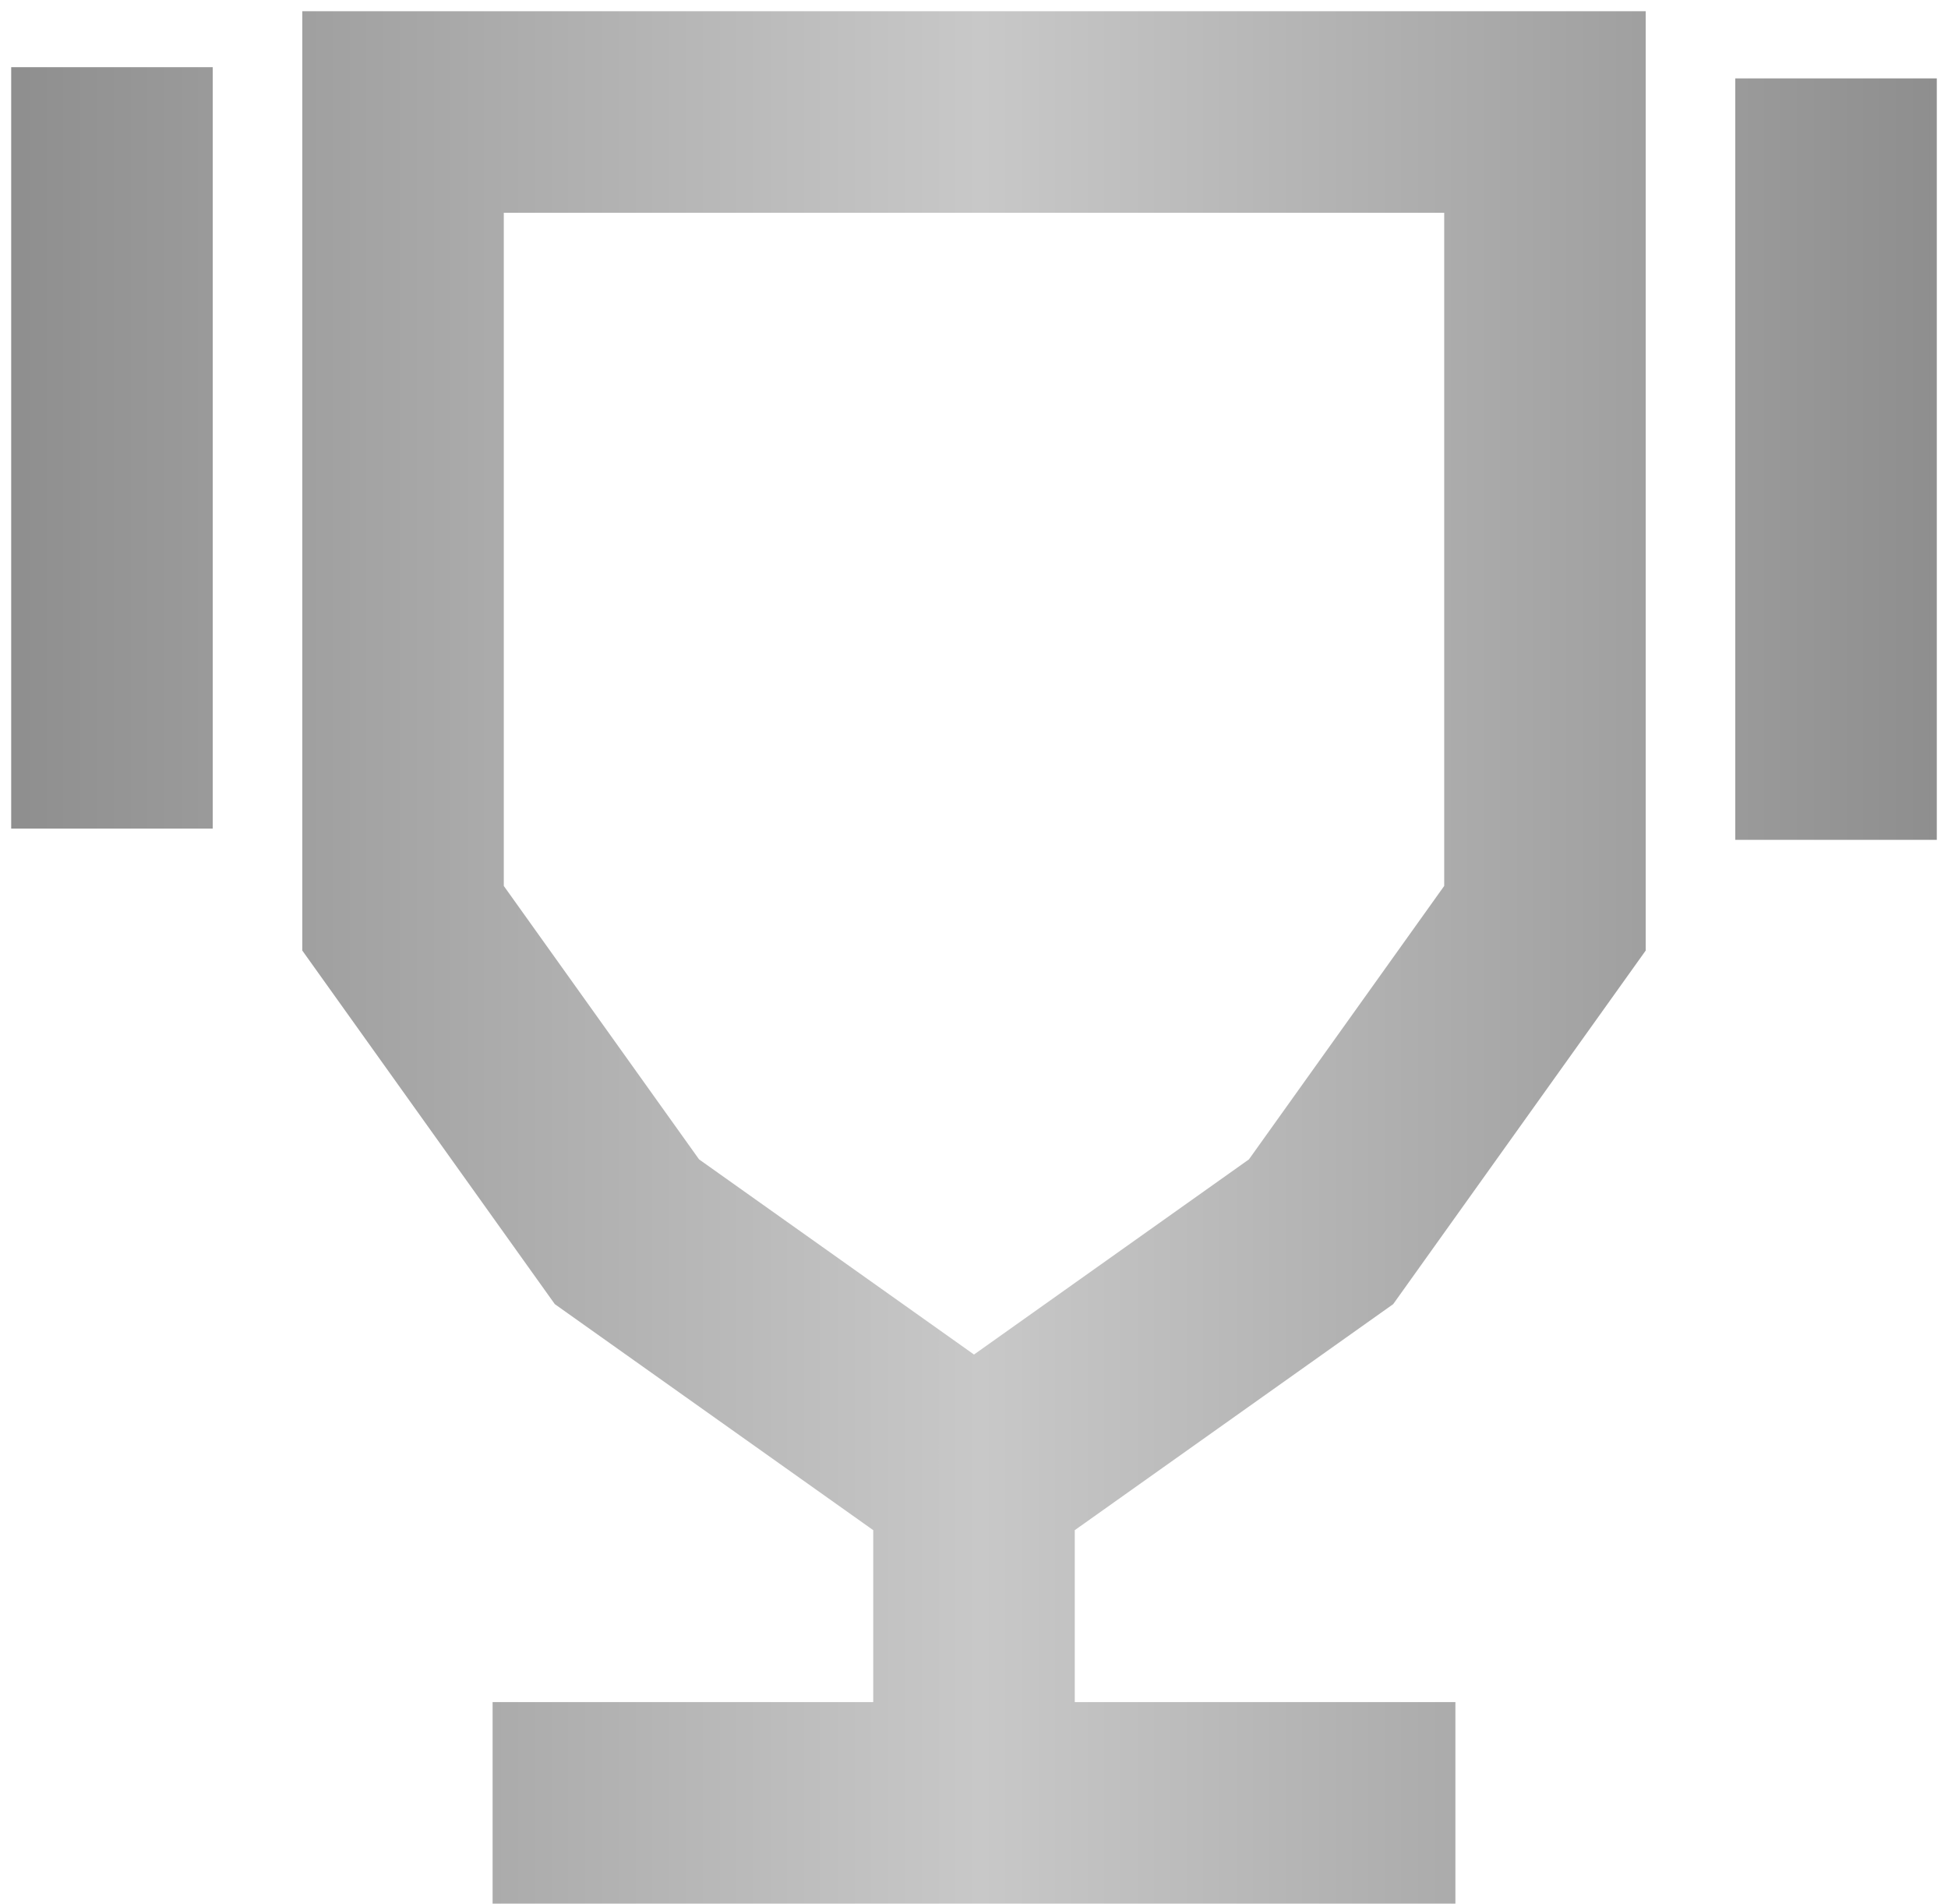 <svg width="87" height="85" viewBox="0 0 87 85" fill="none" xmlns="http://www.w3.org/2000/svg">
<path d="M82 3.5V37.5M5 3V37M43.5 66L28 55L18 41V5H69V41L59 55L43.5 66ZM43.5 66V80.5M43.5 80.5H65M43.5 80.5H22" stroke="url(#paint0_linear_42_171)" stroke-width="9"/>
<defs>
<linearGradient id="paint0_linear_42_171" x1="-2.813" y1="41.336" x2="89.479" y2="41.336" gradientUnits="userSpaceOnUse">
<stop stop-color="#8A8A8A"/>
<stop offset="0.505" stop-color="#C8C8C8"/>
<stop offset="1" stop-color="#8A8A8A"/>
</linearGradient>
</defs>
</svg>
